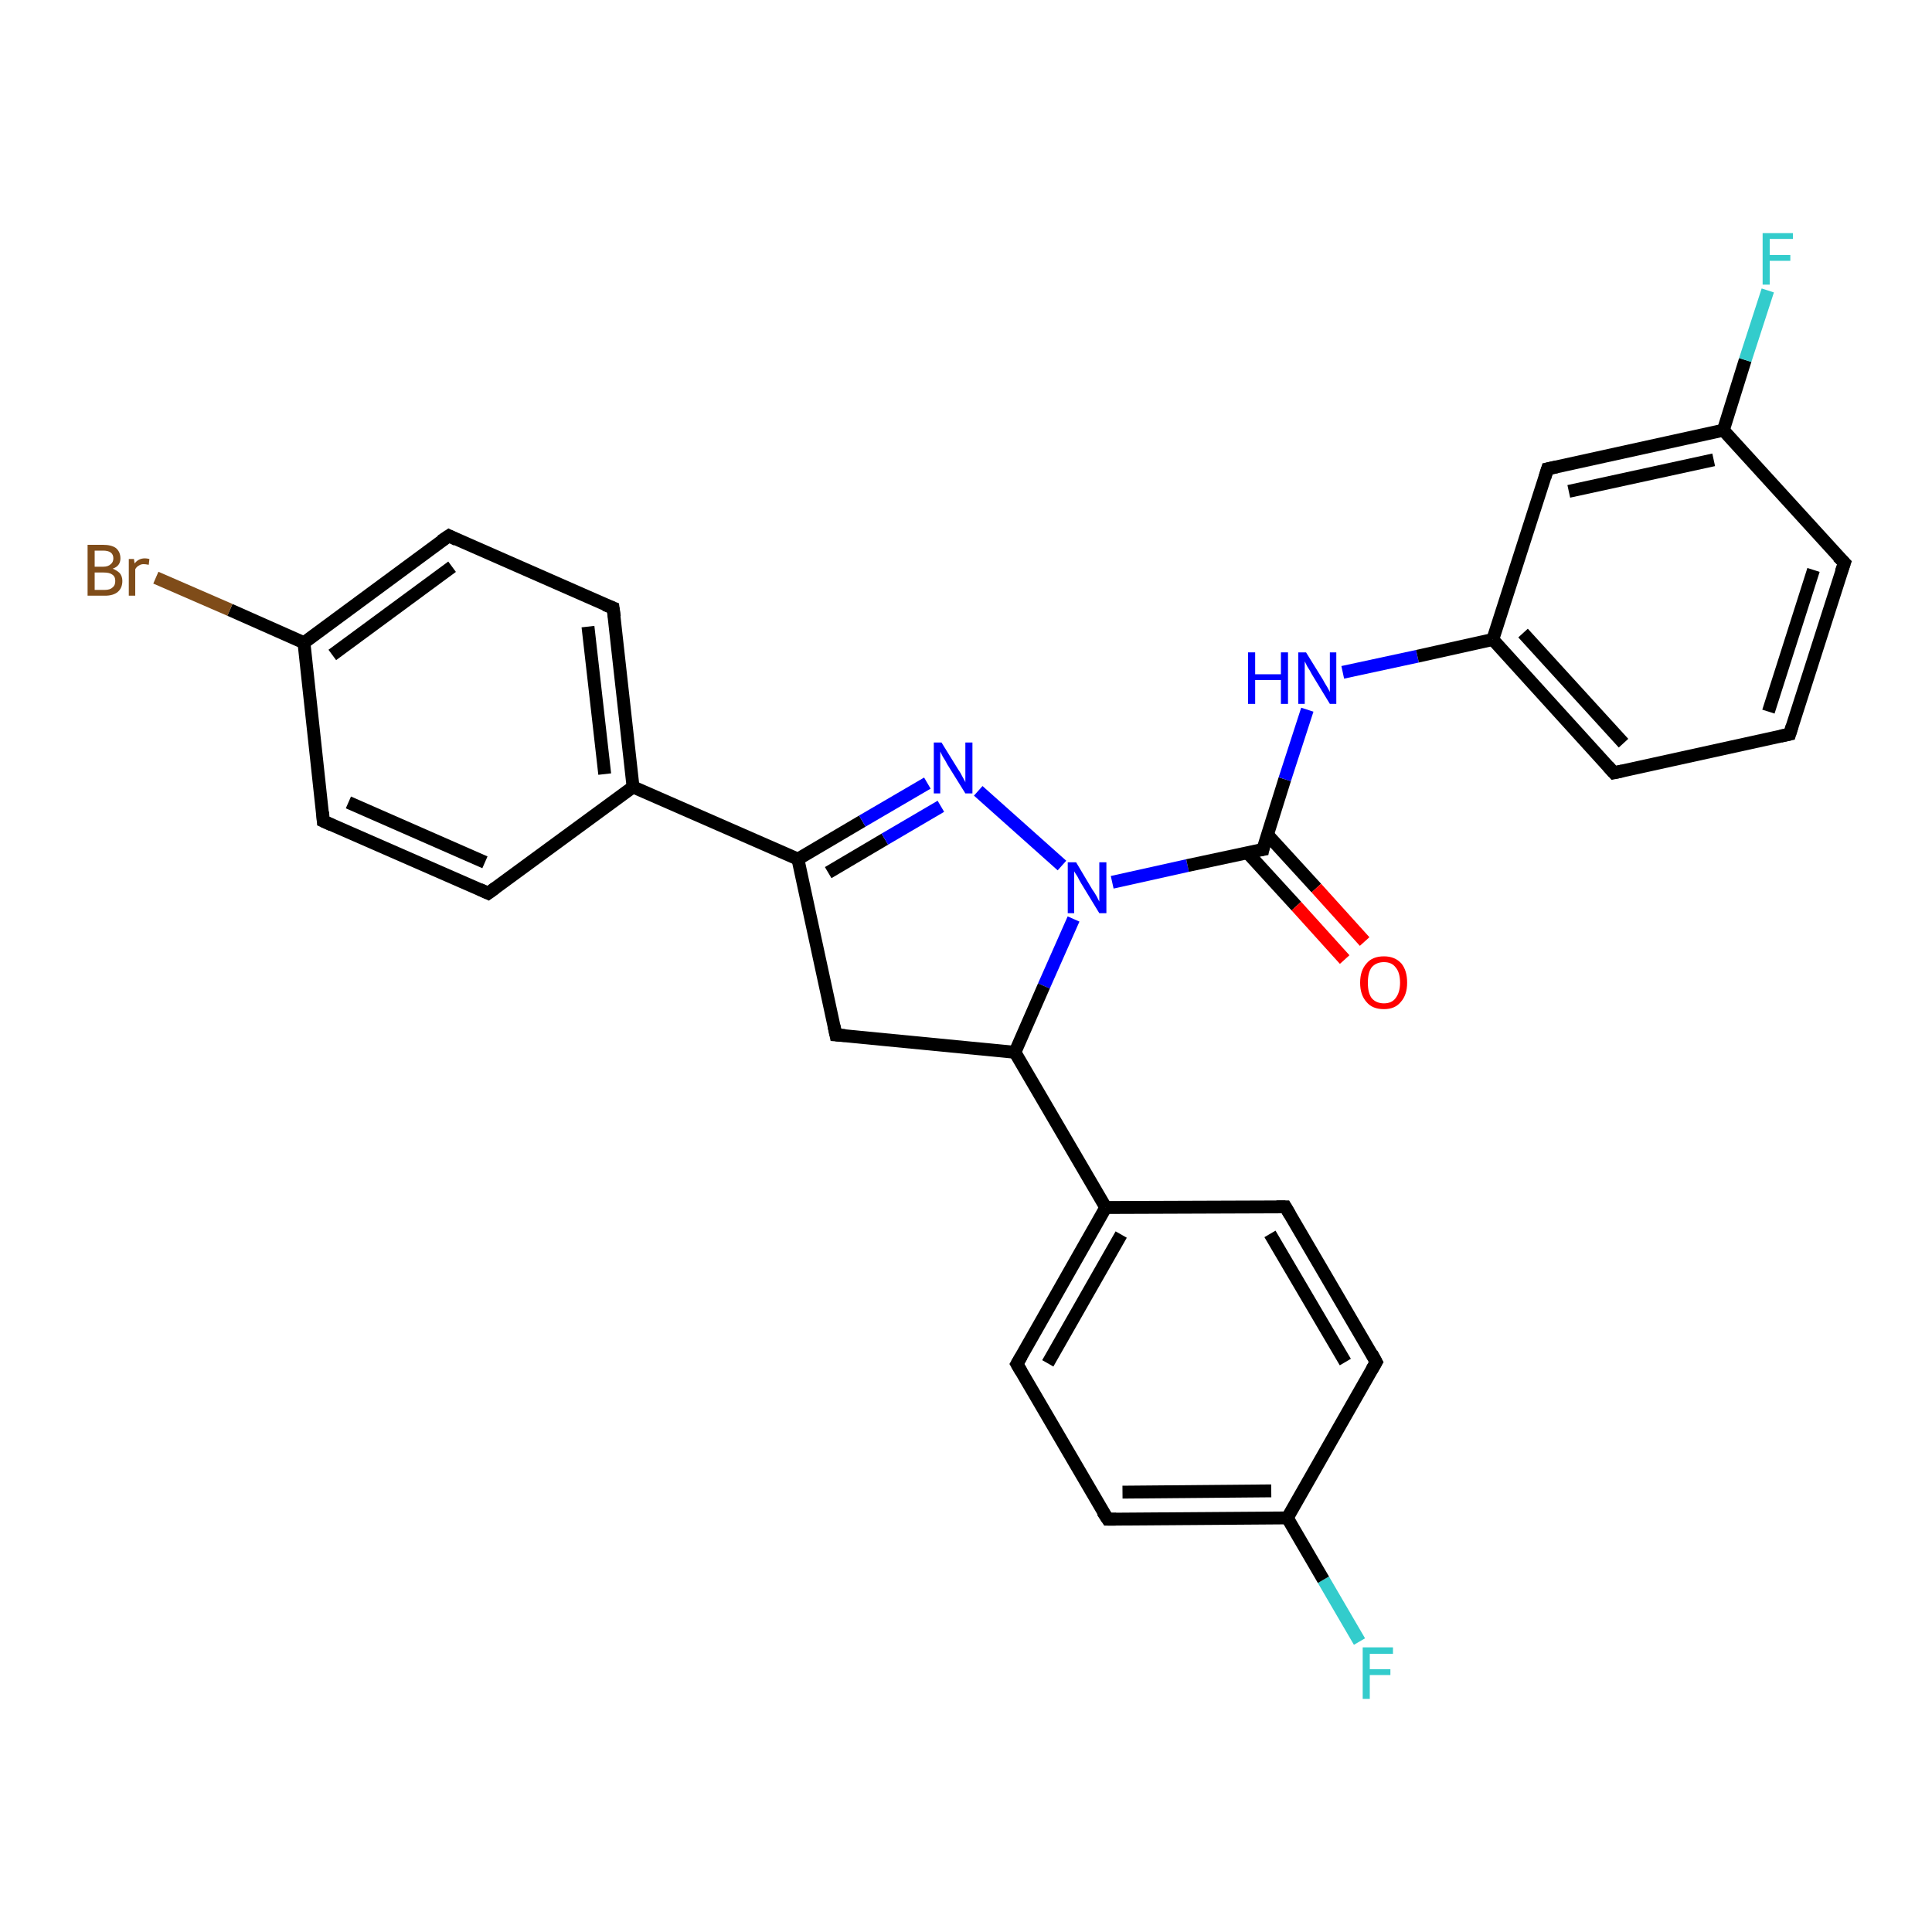 <?xml version='1.0' encoding='iso-8859-1'?>
<svg version='1.1' baseProfile='full'
              xmlns='http://www.w3.org/2000/svg'
                      xmlns:rdkit='http://www.rdkit.org/xml'
                      xmlns:xlink='http://www.w3.org/1999/xlink'
                  xml:space='preserve'
width='300px' height='300px' viewBox='0 0 300 300'>
<!-- END OF HEADER -->
<rect style='opacity:1.0;fill:#FFFFFF;stroke:none' width='300.0' height='300.0' x='0.0' y='0.0'> </rect>
<path class='bond-0 atom-0 atom-1' d='M 211.1,254.9 L 205.5,245.3' style='fill:none;fill-rule:evenodd;stroke:#33CCCC;stroke-width:2.0px;stroke-linecap:butt;stroke-linejoin:miter;stroke-opacity:1' />
<path class='bond-0 atom-0 atom-1' d='M 205.5,245.3 L 199.9,235.7' style='fill:none;fill-rule:evenodd;stroke:#000000;stroke-width:2.0px;stroke-linecap:butt;stroke-linejoin:miter;stroke-opacity:1' />
<path class='bond-1 atom-1 atom-2' d='M 199.9,235.7 L 172.0,235.9' style='fill:none;fill-rule:evenodd;stroke:#000000;stroke-width:2.0px;stroke-linecap:butt;stroke-linejoin:miter;stroke-opacity:1' />
<path class='bond-1 atom-1 atom-2' d='M 197.4,231.5 L 174.3,231.7' style='fill:none;fill-rule:evenodd;stroke:#000000;stroke-width:2.0px;stroke-linecap:butt;stroke-linejoin:miter;stroke-opacity:1' />
<path class='bond-2 atom-2 atom-3' d='M 172.0,235.9 L 157.9,211.8' style='fill:none;fill-rule:evenodd;stroke:#000000;stroke-width:2.0px;stroke-linecap:butt;stroke-linejoin:miter;stroke-opacity:1' />
<path class='bond-3 atom-3 atom-4' d='M 157.9,211.8 L 171.7,187.5' style='fill:none;fill-rule:evenodd;stroke:#000000;stroke-width:2.0px;stroke-linecap:butt;stroke-linejoin:miter;stroke-opacity:1' />
<path class='bond-3 atom-3 atom-4' d='M 162.7,211.7 L 174.1,191.7' style='fill:none;fill-rule:evenodd;stroke:#000000;stroke-width:2.0px;stroke-linecap:butt;stroke-linejoin:miter;stroke-opacity:1' />
<path class='bond-4 atom-4 atom-5' d='M 171.7,187.5 L 199.6,187.4' style='fill:none;fill-rule:evenodd;stroke:#000000;stroke-width:2.0px;stroke-linecap:butt;stroke-linejoin:miter;stroke-opacity:1' />
<path class='bond-5 atom-5 atom-6' d='M 199.6,187.4 L 213.7,211.5' style='fill:none;fill-rule:evenodd;stroke:#000000;stroke-width:2.0px;stroke-linecap:butt;stroke-linejoin:miter;stroke-opacity:1' />
<path class='bond-5 atom-5 atom-6' d='M 197.2,191.6 L 208.9,211.5' style='fill:none;fill-rule:evenodd;stroke:#000000;stroke-width:2.0px;stroke-linecap:butt;stroke-linejoin:miter;stroke-opacity:1' />
<path class='bond-6 atom-4 atom-7' d='M 171.7,187.5 L 157.6,163.4' style='fill:none;fill-rule:evenodd;stroke:#000000;stroke-width:2.0px;stroke-linecap:butt;stroke-linejoin:miter;stroke-opacity:1' />
<path class='bond-7 atom-7 atom-8' d='M 157.6,163.4 L 129.8,160.7' style='fill:none;fill-rule:evenodd;stroke:#000000;stroke-width:2.0px;stroke-linecap:butt;stroke-linejoin:miter;stroke-opacity:1' />
<path class='bond-8 atom-8 atom-9' d='M 129.8,160.7 L 123.9,133.4' style='fill:none;fill-rule:evenodd;stroke:#000000;stroke-width:2.0px;stroke-linecap:butt;stroke-linejoin:miter;stroke-opacity:1' />
<path class='bond-9 atom-9 atom-10' d='M 123.9,133.4 L 133.9,127.5' style='fill:none;fill-rule:evenodd;stroke:#000000;stroke-width:2.0px;stroke-linecap:butt;stroke-linejoin:miter;stroke-opacity:1' />
<path class='bond-9 atom-9 atom-10' d='M 133.9,127.5 L 144.0,121.6' style='fill:none;fill-rule:evenodd;stroke:#0000FF;stroke-width:2.0px;stroke-linecap:butt;stroke-linejoin:miter;stroke-opacity:1' />
<path class='bond-9 atom-9 atom-10' d='M 128.6,135.5 L 137.4,130.3' style='fill:none;fill-rule:evenodd;stroke:#000000;stroke-width:2.0px;stroke-linecap:butt;stroke-linejoin:miter;stroke-opacity:1' />
<path class='bond-9 atom-9 atom-10' d='M 137.4,130.3 L 146.1,125.2' style='fill:none;fill-rule:evenodd;stroke:#0000FF;stroke-width:2.0px;stroke-linecap:butt;stroke-linejoin:miter;stroke-opacity:1' />
<path class='bond-10 atom-10 atom-11' d='M 151.9,122.8 L 164.9,134.4' style='fill:none;fill-rule:evenodd;stroke:#0000FF;stroke-width:2.0px;stroke-linecap:butt;stroke-linejoin:miter;stroke-opacity:1' />
<path class='bond-11 atom-11 atom-12' d='M 172.7,137.0 L 184.4,134.4' style='fill:none;fill-rule:evenodd;stroke:#0000FF;stroke-width:2.0px;stroke-linecap:butt;stroke-linejoin:miter;stroke-opacity:1' />
<path class='bond-11 atom-11 atom-12' d='M 184.4,134.4 L 196.1,131.9' style='fill:none;fill-rule:evenodd;stroke:#000000;stroke-width:2.0px;stroke-linecap:butt;stroke-linejoin:miter;stroke-opacity:1' />
<path class='bond-12 atom-12 atom-13' d='M 193.7,132.4 L 201.3,140.7' style='fill:none;fill-rule:evenodd;stroke:#000000;stroke-width:2.0px;stroke-linecap:butt;stroke-linejoin:miter;stroke-opacity:1' />
<path class='bond-12 atom-12 atom-13' d='M 201.3,140.7 L 208.8,149.0' style='fill:none;fill-rule:evenodd;stroke:#FF0000;stroke-width:2.0px;stroke-linecap:butt;stroke-linejoin:miter;stroke-opacity:1' />
<path class='bond-12 atom-12 atom-13' d='M 196.8,129.6 L 204.4,137.9' style='fill:none;fill-rule:evenodd;stroke:#000000;stroke-width:2.0px;stroke-linecap:butt;stroke-linejoin:miter;stroke-opacity:1' />
<path class='bond-12 atom-12 atom-13' d='M 204.4,137.9 L 211.9,146.2' style='fill:none;fill-rule:evenodd;stroke:#FF0000;stroke-width:2.0px;stroke-linecap:butt;stroke-linejoin:miter;stroke-opacity:1' />
<path class='bond-13 atom-12 atom-14' d='M 196.1,131.9 L 199.5,121.0' style='fill:none;fill-rule:evenodd;stroke:#000000;stroke-width:2.0px;stroke-linecap:butt;stroke-linejoin:miter;stroke-opacity:1' />
<path class='bond-13 atom-12 atom-14' d='M 199.5,121.0 L 203.0,110.2' style='fill:none;fill-rule:evenodd;stroke:#0000FF;stroke-width:2.0px;stroke-linecap:butt;stroke-linejoin:miter;stroke-opacity:1' />
<path class='bond-14 atom-14 atom-15' d='M 208.5,104.4 L 220.1,101.9' style='fill:none;fill-rule:evenodd;stroke:#0000FF;stroke-width:2.0px;stroke-linecap:butt;stroke-linejoin:miter;stroke-opacity:1' />
<path class='bond-14 atom-14 atom-15' d='M 220.1,101.9 L 231.8,99.3' style='fill:none;fill-rule:evenodd;stroke:#000000;stroke-width:2.0px;stroke-linecap:butt;stroke-linejoin:miter;stroke-opacity:1' />
<path class='bond-15 atom-15 atom-16' d='M 231.8,99.3 L 250.6,120.0' style='fill:none;fill-rule:evenodd;stroke:#000000;stroke-width:2.0px;stroke-linecap:butt;stroke-linejoin:miter;stroke-opacity:1' />
<path class='bond-15 atom-15 atom-16' d='M 236.5,98.3 L 252.1,115.4' style='fill:none;fill-rule:evenodd;stroke:#000000;stroke-width:2.0px;stroke-linecap:butt;stroke-linejoin:miter;stroke-opacity:1' />
<path class='bond-16 atom-16 atom-17' d='M 250.6,120.0 L 277.9,114.0' style='fill:none;fill-rule:evenodd;stroke:#000000;stroke-width:2.0px;stroke-linecap:butt;stroke-linejoin:miter;stroke-opacity:1' />
<path class='bond-17 atom-17 atom-18' d='M 277.9,114.0 L 286.4,87.4' style='fill:none;fill-rule:evenodd;stroke:#000000;stroke-width:2.0px;stroke-linecap:butt;stroke-linejoin:miter;stroke-opacity:1' />
<path class='bond-17 atom-17 atom-18' d='M 274.6,110.5 L 281.6,88.5' style='fill:none;fill-rule:evenodd;stroke:#000000;stroke-width:2.0px;stroke-linecap:butt;stroke-linejoin:miter;stroke-opacity:1' />
<path class='bond-18 atom-18 atom-19' d='M 286.4,87.4 L 267.6,66.8' style='fill:none;fill-rule:evenodd;stroke:#000000;stroke-width:2.0px;stroke-linecap:butt;stroke-linejoin:miter;stroke-opacity:1' />
<path class='bond-19 atom-19 atom-20' d='M 267.6,66.8 L 271.0,55.9' style='fill:none;fill-rule:evenodd;stroke:#000000;stroke-width:2.0px;stroke-linecap:butt;stroke-linejoin:miter;stroke-opacity:1' />
<path class='bond-19 atom-19 atom-20' d='M 271.0,55.9 L 274.5,45.1' style='fill:none;fill-rule:evenodd;stroke:#33CCCC;stroke-width:2.0px;stroke-linecap:butt;stroke-linejoin:miter;stroke-opacity:1' />
<path class='bond-20 atom-19 atom-21' d='M 267.6,66.8 L 240.3,72.8' style='fill:none;fill-rule:evenodd;stroke:#000000;stroke-width:2.0px;stroke-linecap:butt;stroke-linejoin:miter;stroke-opacity:1' />
<path class='bond-20 atom-19 atom-21' d='M 266.1,71.4 L 243.6,76.3' style='fill:none;fill-rule:evenodd;stroke:#000000;stroke-width:2.0px;stroke-linecap:butt;stroke-linejoin:miter;stroke-opacity:1' />
<path class='bond-21 atom-9 atom-22' d='M 123.9,133.4 L 98.3,122.2' style='fill:none;fill-rule:evenodd;stroke:#000000;stroke-width:2.0px;stroke-linecap:butt;stroke-linejoin:miter;stroke-opacity:1' />
<path class='bond-22 atom-22 atom-23' d='M 98.3,122.2 L 95.2,94.4' style='fill:none;fill-rule:evenodd;stroke:#000000;stroke-width:2.0px;stroke-linecap:butt;stroke-linejoin:miter;stroke-opacity:1' />
<path class='bond-22 atom-22 atom-23' d='M 93.9,120.2 L 91.3,97.3' style='fill:none;fill-rule:evenodd;stroke:#000000;stroke-width:2.0px;stroke-linecap:butt;stroke-linejoin:miter;stroke-opacity:1' />
<path class='bond-23 atom-23 atom-24' d='M 95.2,94.4 L 69.7,83.2' style='fill:none;fill-rule:evenodd;stroke:#000000;stroke-width:2.0px;stroke-linecap:butt;stroke-linejoin:miter;stroke-opacity:1' />
<path class='bond-24 atom-24 atom-25' d='M 69.7,83.2 L 47.2,99.8' style='fill:none;fill-rule:evenodd;stroke:#000000;stroke-width:2.0px;stroke-linecap:butt;stroke-linejoin:miter;stroke-opacity:1' />
<path class='bond-24 atom-24 atom-25' d='M 70.2,88.0 L 51.6,101.7' style='fill:none;fill-rule:evenodd;stroke:#000000;stroke-width:2.0px;stroke-linecap:butt;stroke-linejoin:miter;stroke-opacity:1' />
<path class='bond-25 atom-25 atom-26' d='M 47.2,99.8 L 35.7,94.7' style='fill:none;fill-rule:evenodd;stroke:#000000;stroke-width:2.0px;stroke-linecap:butt;stroke-linejoin:miter;stroke-opacity:1' />
<path class='bond-25 atom-25 atom-26' d='M 35.7,94.7 L 24.2,89.7' style='fill:none;fill-rule:evenodd;stroke:#7F4C19;stroke-width:2.0px;stroke-linecap:butt;stroke-linejoin:miter;stroke-opacity:1' />
<path class='bond-26 atom-25 atom-27' d='M 47.2,99.8 L 50.2,127.5' style='fill:none;fill-rule:evenodd;stroke:#000000;stroke-width:2.0px;stroke-linecap:butt;stroke-linejoin:miter;stroke-opacity:1' />
<path class='bond-27 atom-27 atom-28' d='M 50.2,127.5 L 75.8,138.7' style='fill:none;fill-rule:evenodd;stroke:#000000;stroke-width:2.0px;stroke-linecap:butt;stroke-linejoin:miter;stroke-opacity:1' />
<path class='bond-27 atom-27 atom-28' d='M 54.1,124.6 L 75.3,133.9' style='fill:none;fill-rule:evenodd;stroke:#000000;stroke-width:2.0px;stroke-linecap:butt;stroke-linejoin:miter;stroke-opacity:1' />
<path class='bond-28 atom-6 atom-1' d='M 213.7,211.5 L 199.9,235.7' style='fill:none;fill-rule:evenodd;stroke:#000000;stroke-width:2.0px;stroke-linecap:butt;stroke-linejoin:miter;stroke-opacity:1' />
<path class='bond-29 atom-11 atom-7' d='M 166.7,142.7 L 162.1,153.1' style='fill:none;fill-rule:evenodd;stroke:#0000FF;stroke-width:2.0px;stroke-linecap:butt;stroke-linejoin:miter;stroke-opacity:1' />
<path class='bond-29 atom-11 atom-7' d='M 162.1,153.1 L 157.6,163.4' style='fill:none;fill-rule:evenodd;stroke:#000000;stroke-width:2.0px;stroke-linecap:butt;stroke-linejoin:miter;stroke-opacity:1' />
<path class='bond-30 atom-21 atom-15' d='M 240.3,72.8 L 231.8,99.3' style='fill:none;fill-rule:evenodd;stroke:#000000;stroke-width:2.0px;stroke-linecap:butt;stroke-linejoin:miter;stroke-opacity:1' />
<path class='bond-31 atom-28 atom-22' d='M 75.8,138.7 L 98.3,122.2' style='fill:none;fill-rule:evenodd;stroke:#000000;stroke-width:2.0px;stroke-linecap:butt;stroke-linejoin:miter;stroke-opacity:1' />
<path d='M 173.3,235.9 L 172.0,235.9 L 171.2,234.7' style='fill:none;stroke:#000000;stroke-width:2.0px;stroke-linecap:butt;stroke-linejoin:miter;stroke-opacity:1;' />
<path d='M 158.6,213.0 L 157.9,211.8 L 158.6,210.6' style='fill:none;stroke:#000000;stroke-width:2.0px;stroke-linecap:butt;stroke-linejoin:miter;stroke-opacity:1;' />
<path d='M 198.2,187.4 L 199.6,187.4 L 200.3,188.6' style='fill:none;stroke:#000000;stroke-width:2.0px;stroke-linecap:butt;stroke-linejoin:miter;stroke-opacity:1;' />
<path d='M 213.0,210.2 L 213.7,211.5 L 213.0,212.7' style='fill:none;stroke:#000000;stroke-width:2.0px;stroke-linecap:butt;stroke-linejoin:miter;stroke-opacity:1;' />
<path d='M 131.2,160.8 L 129.8,160.7 L 129.5,159.3' style='fill:none;stroke:#000000;stroke-width:2.0px;stroke-linecap:butt;stroke-linejoin:miter;stroke-opacity:1;' />
<path d='M 195.5,132.0 L 196.1,131.9 L 196.2,131.4' style='fill:none;stroke:#000000;stroke-width:2.0px;stroke-linecap:butt;stroke-linejoin:miter;stroke-opacity:1;' />
<path d='M 249.7,119.0 L 250.6,120.0 L 252.0,119.7' style='fill:none;stroke:#000000;stroke-width:2.0px;stroke-linecap:butt;stroke-linejoin:miter;stroke-opacity:1;' />
<path d='M 276.5,114.3 L 277.9,114.0 L 278.3,112.7' style='fill:none;stroke:#000000;stroke-width:2.0px;stroke-linecap:butt;stroke-linejoin:miter;stroke-opacity:1;' />
<path d='M 285.9,88.8 L 286.4,87.4 L 285.4,86.4' style='fill:none;stroke:#000000;stroke-width:2.0px;stroke-linecap:butt;stroke-linejoin:miter;stroke-opacity:1;' />
<path d='M 241.7,72.5 L 240.3,72.8 L 239.9,74.1' style='fill:none;stroke:#000000;stroke-width:2.0px;stroke-linecap:butt;stroke-linejoin:miter;stroke-opacity:1;' />
<path d='M 95.4,95.8 L 95.2,94.4 L 93.9,93.9' style='fill:none;stroke:#000000;stroke-width:2.0px;stroke-linecap:butt;stroke-linejoin:miter;stroke-opacity:1;' />
<path d='M 70.9,83.8 L 69.7,83.2 L 68.5,84.0' style='fill:none;stroke:#000000;stroke-width:2.0px;stroke-linecap:butt;stroke-linejoin:miter;stroke-opacity:1;' />
<path d='M 50.1,126.1 L 50.2,127.5 L 51.5,128.1' style='fill:none;stroke:#000000;stroke-width:2.0px;stroke-linecap:butt;stroke-linejoin:miter;stroke-opacity:1;' />
<path d='M 74.5,138.1 L 75.8,138.7 L 76.9,137.9' style='fill:none;stroke:#000000;stroke-width:2.0px;stroke-linecap:butt;stroke-linejoin:miter;stroke-opacity:1;' />
<path class='atom-0' d='M 211.6 255.8
L 216.3 255.8
L 216.3 256.8
L 212.7 256.8
L 212.7 259.2
L 215.9 259.2
L 215.9 260.1
L 212.7 260.1
L 212.7 263.8
L 211.6 263.8
L 211.6 255.8
' fill='#33CCCC'/>
<path class='atom-10' d='M 146.2 115.3
L 148.8 119.5
Q 149.1 119.9, 149.5 120.7
Q 149.9 121.4, 149.9 121.5
L 149.9 115.3
L 151.0 115.3
L 151.0 123.2
L 149.9 123.2
L 147.1 118.7
Q 146.8 118.1, 146.4 117.5
Q 146.1 116.9, 146.0 116.7
L 146.0 123.2
L 145.0 123.2
L 145.0 115.3
L 146.2 115.3
' fill='#0000FF'/>
<path class='atom-11' d='M 167.1 133.9
L 169.6 138.1
Q 169.9 138.5, 170.3 139.2
Q 170.7 140.0, 170.7 140.0
L 170.7 133.9
L 171.8 133.9
L 171.8 141.8
L 170.7 141.8
L 167.9 137.2
Q 167.6 136.7, 167.3 136.1
Q 166.9 135.5, 166.8 135.3
L 166.8 141.8
L 165.8 141.8
L 165.8 133.9
L 167.1 133.9
' fill='#0000FF'/>
<path class='atom-13' d='M 211.2 152.6
Q 211.2 150.7, 212.2 149.6
Q 213.1 148.5, 214.9 148.5
Q 216.6 148.5, 217.6 149.6
Q 218.5 150.7, 218.5 152.6
Q 218.5 154.5, 217.5 155.6
Q 216.6 156.7, 214.9 156.7
Q 213.1 156.7, 212.2 155.6
Q 211.2 154.5, 211.2 152.6
M 214.9 155.8
Q 216.1 155.8, 216.7 155.0
Q 217.4 154.1, 217.4 152.6
Q 217.4 151.0, 216.7 150.2
Q 216.1 149.4, 214.9 149.4
Q 213.7 149.4, 213.0 150.2
Q 212.4 151.0, 212.4 152.6
Q 212.4 154.2, 213.0 155.0
Q 213.7 155.8, 214.9 155.8
' fill='#FF0000'/>
<path class='atom-14' d='M 193.8 101.3
L 194.9 101.3
L 194.9 104.7
L 198.9 104.7
L 198.9 101.3
L 200.0 101.3
L 200.0 109.3
L 198.9 109.3
L 198.9 105.6
L 194.9 105.6
L 194.9 109.3
L 193.8 109.3
L 193.8 101.3
' fill='#0000FF'/>
<path class='atom-14' d='M 202.8 101.3
L 205.4 105.5
Q 205.6 105.9, 206.1 106.7
Q 206.5 107.4, 206.5 107.5
L 206.5 101.3
L 207.5 101.3
L 207.5 109.3
L 206.5 109.3
L 203.7 104.7
Q 203.4 104.1, 203.0 103.5
Q 202.7 102.9, 202.6 102.7
L 202.6 109.3
L 201.6 109.3
L 201.6 101.3
L 202.8 101.3
' fill='#0000FF'/>
<path class='atom-20' d='M 273.7 36.2
L 278.4 36.2
L 278.4 37.1
L 274.8 37.1
L 274.8 39.6
L 278.0 39.6
L 278.0 40.5
L 274.8 40.5
L 274.8 44.2
L 273.7 44.2
L 273.7 36.2
' fill='#33CCCC'/>
<path class='atom-26' d='M 17.5 88.3
Q 18.2 88.6, 18.6 89.0
Q 19.0 89.5, 19.0 90.2
Q 19.0 91.3, 18.3 91.9
Q 17.6 92.5, 16.3 92.5
L 13.6 92.5
L 13.6 84.6
L 16.0 84.6
Q 17.3 84.6, 18.0 85.1
Q 18.7 85.7, 18.7 86.7
Q 18.7 87.9, 17.5 88.3
M 14.7 85.5
L 14.7 88.0
L 16.0 88.0
Q 16.8 88.0, 17.2 87.6
Q 17.6 87.3, 17.6 86.7
Q 17.6 85.5, 16.0 85.5
L 14.7 85.5
M 16.3 91.6
Q 17.1 91.6, 17.5 91.2
Q 17.9 90.9, 17.9 90.2
Q 17.9 89.5, 17.4 89.2
Q 17.0 88.9, 16.1 88.9
L 14.7 88.9
L 14.7 91.6
L 16.3 91.6
' fill='#7F4C19'/>
<path class='atom-26' d='M 20.8 86.8
L 20.9 87.5
Q 21.5 86.7, 22.5 86.7
Q 22.8 86.7, 23.2 86.8
L 23.1 87.7
Q 22.6 87.6, 22.3 87.6
Q 21.9 87.6, 21.6 87.8
Q 21.2 88.0, 21.0 88.4
L 21.0 92.5
L 20.0 92.5
L 20.0 86.8
L 20.8 86.8
' fill='#7F4C19'/>
</svg>
